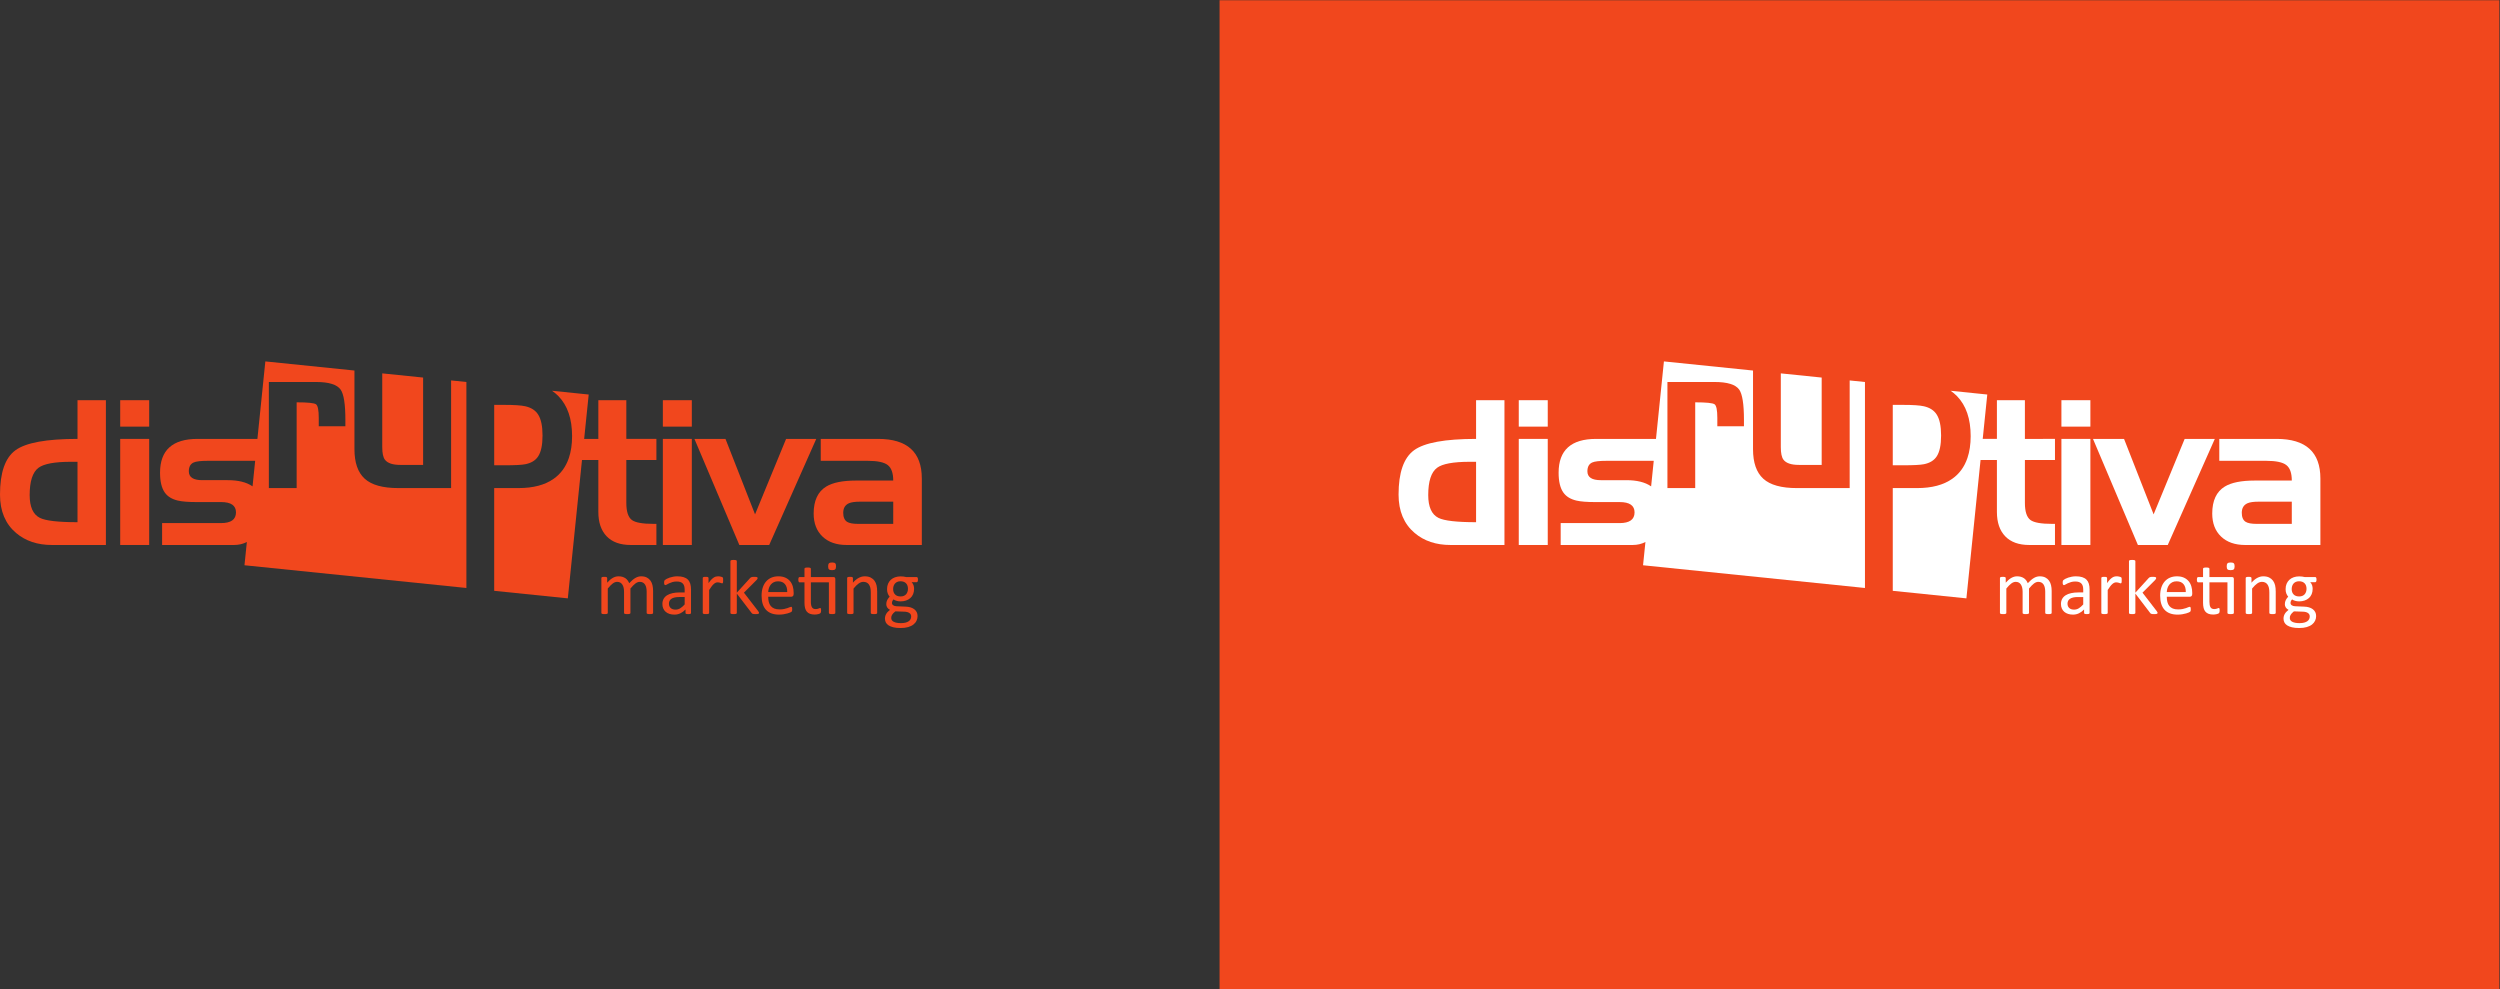 <?xml version="1.0" encoding="UTF-8" standalone="no"?>
<svg
   xmlns:dc="http://purl.org/dc/elements/1.1/"
   xmlns:cc="http://creativecommons.org/ns#"
   xmlns:rdf="http://www.w3.org/1999/02/22-rdf-syntax-ns#"
   xmlns:svg="http://www.w3.org/2000/svg"
   xmlns="http://www.w3.org/2000/svg"
   viewBox="0 0 2062.307 816"
   height="816"
   width="2062.307"
   xml:space="preserve"
   id="svg2"
   version="1.1"><rect x="0" y="0" width="2062.307" height="816" fill="#333333" stroke="none"/><defs
     id="defs6" /><g
     transform="matrix(1.333,0,0,-1.333,0,816)"
     id="g10"><g
       transform="scale(0.1)"
       id="g12"><path
         id="path14"
         style="fill:#f1471d;fill-opacity:1;fill-rule:nonzero;stroke:none"
         d="M 15467.3,0 H 7547.28 V 6120 H 15467.3 V 0" /><path
         id="path16"
         style="fill:#ffffff;fill-opacity:1;fill-rule:nonzero;stroke:none"
         d="m 9134.64,2889.9 c -119.57,0 -197.2,8.93 -232.8,26.76 -42.2,21.05 -63.28,68.09 -63.28,141 0,85.52 18.31,141.83 54.72,168.98 33.21,24.75 100.48,37.09 201.83,37.09 6.52,0 13.37,0 20.7,0 h 18.83 z m 0,515.51 c -191.7,0 -319.55,-23.34 -383.6,-69.94 -64.03,-46.6 -96.07,-138.18 -96.07,-274.79 0,-102.11 33.27,-181.29 99.7,-237.65 58.4,-49.44 132.29,-74.14 221.88,-74.14 h 333.73 v 896.01 h -175.64 v -239.49" /><path
         id="path18"
         style="fill:#ffffff;fill-opacity:1;fill-rule:nonzero;stroke:none"
         d="m 9398.84,3481.37 h 179.34 v 163.53 h -179.34 v -163.53" /><path
         id="path20"
         style="fill:#ffffff;fill-opacity:1;fill-rule:nonzero;stroke:none"
         d="m 9398.84,2748.89 h 179.34 v 656.52 h -179.34 v -656.52" /><path
         id="path22"
         style="fill:#ffffff;fill-opacity:1;fill-rule:nonzero;stroke:none"
         d="m 12757,2748.89 h 179.3 v 656.52 H 12757 v -656.52" /><path
         id="path24"
         style="fill:#ffffff;fill-opacity:1;fill-rule:nonzero;stroke:none"
         d="m 12757,3481.37 h 179.3 V 3644.9 H 12757 v -163.53" /><path
         id="path26"
         style="fill:#ffffff;fill-opacity:1;fill-rule:nonzero;stroke:none"
         d="m 13415.1,2748.89 291.2,656.52 h -186.6 l -192.1,-466.91 -183,466.91 h -192.2 l 277.9,-656.52 h 184.8" /><path
         id="path28"
         style="fill:#ffffff;fill-opacity:1;fill-rule:nonzero;stroke:none"
         d="m 14182.7,2879.55 h -217.1 c -32.4,0 -55.3,4.26 -68.6,12.77 -15.9,10.14 -23.8,28.77 -23.8,55.9 0,28.81 11.8,48.48 35.3,58.99 14.6,6.5 37.7,9.74 69.3,9.74 h 204.9 z m -93.7,525.86 h -355 v -135.59 h 290 c 60.8,0 102.5,-8.8 124.9,-26.44 22.6,-17.64 33.8,-49.55 33.8,-95.74 h -229.8 c -82.7,0 -144.3,-12.39 -184.8,-37.09 -51.9,-31.64 -77.8,-87.35 -77.8,-167.11 0,-60 18.2,-107.46 54.6,-142.31 36.5,-34.84 86.4,-52.24 149.6,-52.24 h 465.1 v 411.5 c 0,163.3 -90.2,245.02 -270.6,245.02" /><path
         id="path30"
         style="fill:#ffffff;fill-opacity:1;fill-rule:nonzero;stroke:none"
         d="m 12680.5,2528.2 c -5.9,8.11 -13.5,14.65 -22.9,19.51 -9.4,4.87 -21.1,7.31 -35,7.31 -5.8,0 -11.5,-0.76 -17.1,-2.29 -5.7,-1.5 -11.6,-3.92 -17.5,-7.28 -6,-3.34 -12.3,-7.75 -18.7,-13.18 -6.5,-5.47 -13.3,-12.07 -20.5,-19.87 -2.6,6.37 -5.8,12.13 -9.6,17.29 -3.9,5.25 -8.5,9.72 -13.9,13.51 -5.5,3.69 -11.7,6.62 -18.8,8.73 -7.1,2.05 -15.2,3.09 -24.1,3.09 -11.7,0 -23.2,-3.15 -34.7,-9.47 -11.4,-6.31 -23.2,-16.25 -35.3,-29.85 v 28.56 c 0,1.25 -0.3,2.34 -0.9,3.24 -0.5,0.9 -1.4,1.68 -2.7,2.38 -1.3,0.71 -3.1,1.21 -5.4,1.49 -2.3,0.19 -5.2,0.31 -8.7,0.31 -3.7,0 -6.7,-0.12 -8.9,-0.31 -2.3,-0.28 -4.1,-0.78 -5.5,-1.49 -1.5,-0.7 -2.4,-1.48 -2.9,-2.38 -0.5,-0.9 -0.8,-1.99 -0.8,-3.24 V 2328.5 c 0,-1.21 0.3,-2.33 0.9,-3.23 0.6,-0.84 1.6,-1.62 3.1,-2.26 1.5,-0.63 3.5,-1.08 6.1,-1.41 2.6,-0.35 5.8,-0.49 9.6,-0.49 4,0 7.3,0.14 9.9,0.49 2.5,0.33 4.5,0.78 6,1.41 1.4,0.64 2.4,1.42 3.1,2.26 0.6,0.9 0.9,2.02 0.9,3.23 v 150.82 c 10.9,13.59 20.9,23.86 30.2,30.89 9.3,7.04 18.4,10.59 27.6,10.59 7.4,0 13.7,-1.5 19.1,-4.35 5.3,-2.9 9.7,-7.04 13.2,-12.45 3.5,-5.45 6.2,-11.95 8,-19.43 1.7,-7.52 2.6,-15.84 2.6,-24.92 V 2328.5 c 0,-1.21 0.3,-2.33 0.8,-3.23 0.6,-0.84 1.6,-1.62 3.2,-2.26 1.5,-0.63 3.6,-1.08 6.2,-1.41 2.6,-0.35 5.8,-0.49 9.4,-0.49 3.9,0 7,0.14 9.7,0.49 2.5,0.33 4.5,0.78 6.1,1.41 1.5,0.64 2.5,1.42 3.2,2.26 0.6,0.9 1,2.02 1,3.23 v 150.82 c 11,13.59 21.1,23.86 30.2,30.89 9.2,7.04 18.4,10.59 27.5,10.59 7.4,0 13.7,-1.5 19.2,-4.35 5.4,-2.9 9.9,-7.04 13.4,-12.45 3.5,-5.45 6.1,-11.95 7.6,-19.43 1.7,-7.52 2.5,-15.84 2.5,-24.92 V 2328.5 c 0,-1.21 0.3,-2.33 0.9,-3.23 0.7,-0.84 1.8,-1.62 3.3,-2.26 1.5,-0.63 3.5,-1.08 6.1,-1.41 2.5,-0.35 5.8,-0.49 9.8,-0.49 3.8,0 7.1,0.14 9.5,0.49 2.7,0.33 4.6,0.78 6.1,1.41 1.4,0.64 2.5,1.42 3.1,2.26 0.7,0.9 1,2.02 1,3.23 v 136.36 c 0,12.19 -1.3,23.75 -3.7,34.65 -2.5,10.98 -6.7,20.55 -12.5,28.69" /><path
         id="path32"
         style="fill:#ffffff;fill-opacity:1;fill-rule:nonzero;stroke:none"
         d="m 12892,2381.04 c -9.7,-10.9 -19,-18.97 -27.9,-24.2 -8.9,-5.34 -18.5,-7.95 -28.9,-7.95 -12.8,0 -22.7,3.36 -29.8,9.96 -7.1,6.62 -10.7,15.52 -10.7,26.74 0,6.54 1.2,12.34 3.7,17.36 2.5,5.06 6.4,9.39 11.6,12.93 5.3,3.61 11.9,6.35 19.9,8.18 8,1.84 17.4,2.76 28.3,2.76 h 33.8 z m 20.2,153.26 c -6.7,6.75 -15.6,11.95 -26.4,15.47 -10.9,3.53 -24.1,5.25 -39.6,5.25 -8.3,0 -16.5,-0.76 -24.7,-2.29 -8.1,-1.5 -15.6,-3.39 -22.5,-5.72 -6.8,-2.3 -12.9,-4.86 -18.2,-7.65 -5.3,-2.84 -9,-5.26 -11.1,-7.29 -2.2,-2.09 -3.5,-4.32 -4.1,-6.62 -0.6,-2.31 -0.8,-5.53 -0.8,-9.49 0,-2.41 0.1,-4.59 0.4,-6.6 0.4,-2 0.9,-3.62 1.6,-4.91 0.7,-1.27 1.5,-2.22 2.5,-2.89 1,-0.64 2.1,-0.94 3.3,-0.94 2,0 4.9,1.16 8.8,3.5 3.9,2.31 8.8,4.88 14.6,7.7 5.8,2.73 12.7,5.33 20.4,7.65 7.7,2.27 16.5,3.48 26.3,3.48 9.1,0 16.7,-1.11 23,-3.28 6.2,-2.17 11.3,-5.33 15.1,-9.55 4,-4.3 6.8,-9.53 8.6,-15.94 1.7,-6.43 2.6,-13.79 2.6,-22.01 v -16.86 h -29.7 c -16.8,0 -31.8,-1.42 -45.3,-4.43 -13.5,-2.95 -24.8,-7.38 -34,-13.28 -9.3,-5.92 -16.4,-13.32 -21.4,-22.31 -4.9,-8.98 -7.4,-19.49 -7.4,-31.62 0,-10.41 1.8,-19.63 5.4,-27.83 3.6,-8.13 8.6,-15.02 15.1,-20.63 6.4,-5.56 14.3,-9.82 23.5,-12.81 9.2,-2.97 19.4,-4.43 30.8,-4.43 12.9,0 25.2,2.81 36.8,8.38 11.5,5.64 22.1,13.47 31.5,23.51 v -21.58 c 0,-1.93 0.6,-3.34 1.7,-4.33 1.1,-0.94 2.9,-1.63 5.4,-2.13 2.4,-0.51 5.8,-0.71 9.9,-0.71 4.4,0 7.6,0.2 9.9,0.71 2.2,0.5 3.9,1.19 5.2,2.13 1.3,0.99 1.9,2.4 1.9,4.33 v 145.51 c 0,13.4 -1.5,25.14 -4.6,35.27 -3,10.02 -7.8,18.48 -14.5,25.24" /><path
         id="path34"
         style="fill:#ffffff;fill-opacity:1;fill-rule:nonzero;stroke:none"
         d="m 13129.4,2543.81 c -0.2,1.09 -0.4,2.03 -0.8,2.75 -0.3,0.69 -0.9,1.43 -1.9,2.25 -1,0.82 -2.6,1.6 -4.9,2.36 -2.3,0.78 -5,1.53 -7.8,2.17 -2.9,0.64 -5.7,1.09 -8.3,1.35 -2.6,0.21 -5,0.33 -7,0.33 -4.7,0 -9.3,-0.59 -13.8,-1.78 -4.6,-1.17 -9.2,-3.36 -13.8,-6.48 -4.6,-3.05 -9.6,-7.35 -14.8,-12.8 -5.1,-5.48 -10.7,-12.5 -16.6,-21.09 v 31.39 c 0,1.25 -0.3,2.34 -0.9,3.24 -0.5,0.9 -1.4,1.68 -2.7,2.38 -1.3,0.71 -3.1,1.21 -5.4,1.49 -2.4,0.19 -5.2,0.31 -8.7,0.31 -3.7,0 -6.7,-0.12 -8.9,-0.31 -2.2,-0.28 -4.1,-0.78 -5.6,-1.49 -1.4,-0.7 -2.3,-1.48 -2.8,-2.38 -0.5,-0.9 -0.7,-1.99 -0.7,-3.24 V 2328.5 c 0,-1.21 0.3,-2.33 0.8,-3.23 0.5,-0.84 1.6,-1.62 3.1,-2.26 1.5,-0.63 3.6,-1.08 6.1,-1.41 2.6,-0.35 5.8,-0.49 9.6,-0.49 4,0 7.3,0.14 9.9,0.49 2.5,0.33 4.5,0.78 5.9,1.41 1.5,0.64 2.5,1.42 3.2,2.26 0.6,0.9 0.9,2.02 0.9,3.23 v 141.89 c 5.6,8.83 10.7,16.29 15.4,22.31 4.6,6.09 9,10.97 13.3,14.66 4.2,3.66 8.2,6.27 12.1,7.89 3.8,1.61 7.7,2.37 11.7,2.37 3.4,0 6.5,-0.32 9.4,-0.9 2.8,-0.65 5.4,-1.37 7.7,-2.05 2.3,-0.71 4.4,-1.49 6.3,-2.17 1.8,-0.68 3.4,-1.09 4.7,-1.09 1.3,0 2.2,0.41 2.9,1.09 0.8,0.68 1.4,1.78 1.9,3.12 0.4,1.35 0.8,3.27 0.9,5.63 0.2,2.38 0.2,5.35 0.2,8.87 0,3.65 0,6.62 -0.1,8.75 -0.1,2.17 -0.2,3.77 -0.5,4.94" /><path
         id="path36"
         style="fill:#ffffff;fill-opacity:1;fill-rule:nonzero;stroke:none"
         d="m 13346.5,2340.02 -87.7,113.87 78.1,78.18 c 2.4,2.56 4.1,4.75 5.2,6.66 1,1.91 1.5,3.85 1.5,5.76 0,1.47 -0.4,2.58 -1.1,3.5 -0.7,0.88 -1.9,1.58 -3.5,2.11 -1.7,0.62 -3.9,0.99 -6.6,1.27 -2.7,0.19 -6.1,0.31 -10.1,0.31 -3.8,0 -7.1,-0.12 -9.9,-0.31 -2.6,-0.28 -5,-0.78 -7,-1.49 -2.1,-0.7 -3.7,-1.6 -5.1,-2.63 -1.5,-1.02 -2.8,-2.35 -4.1,-3.97 l -81.5,-89.61 v 195.1 c 0,1.31 -0.4,2.38 -1,3.34 -0.6,1 -1.6,1.8 -3.1,2.38 -1.4,0.67 -3.4,1.12 -6,1.47 -2.6,0.29 -5.8,0.47 -9.8,0.47 -3.9,0 -7.1,-0.18 -9.6,-0.47 -2.6,-0.35 -4.6,-0.8 -6.1,-1.47 -1.5,-0.58 -2.6,-1.38 -3.2,-2.38 -0.5,-0.96 -0.8,-2.03 -0.8,-3.34 V 2328.5 c 0,-1.21 0.3,-2.33 0.8,-3.23 0.6,-0.84 1.7,-1.62 3.2,-2.26 1.5,-0.63 3.5,-1.08 6.1,-1.41 2.5,-0.35 5.7,-0.49 9.6,-0.49 4,0 7.2,0.14 9.8,0.49 2.6,0.33 4.6,0.78 6,1.41 1.5,0.64 2.5,1.42 3.1,2.26 0.6,0.9 1,2.02 1,3.23 v 119.62 l 91.1,-119.31 c 0.9,-1.49 2,-2.76 3.2,-3.73 1.2,-1.1 2.7,-1.86 4.7,-2.38 1.9,-0.59 4.3,-1 7,-1.27 2.8,-0.22 6.4,-0.32 10.7,-0.32 4.1,0 7.6,0.14 10.3,0.49 2.7,0.33 4.8,0.78 6.3,1.41 1.6,0.64 2.6,1.48 3.3,2.44 0.6,0.9 0.9,2.05 0.9,3.36 0,1.39 -0.4,2.95 -1.3,4.63 -0.8,1.66 -2.3,3.88 -4.4,6.58" /><path
         id="path38"
         style="fill:#ffffff;fill-opacity:1;fill-rule:nonzero;stroke:none"
         d="m 13409,2457.48 c 0.3,8.81 1.9,17.27 4.6,25.29 2.7,8.07 6.6,15.14 11.6,21.23 5,6.06 11.2,10.92 18.6,14.63 7.3,3.66 16,5.47 25.8,5.47 19.1,0 33.5,-5.86 43.2,-17.71 9.8,-11.84 14.4,-28.13 13.9,-48.91 z m 135.2,67.5 c -7.7,9.18 -17.4,16.48 -29.3,21.91 -11.9,5.43 -26.4,8.13 -43.3,8.13 -15.8,0 -30.1,-2.75 -42.9,-8.26 -12.8,-5.53 -23.7,-13.38 -32.7,-23.71 -9,-10.34 -16,-22.87 -20.8,-37.64 -4.7,-14.79 -7.2,-31.41 -7.2,-49.96 0,-19.51 2.4,-36.56 7,-51.37 4.6,-14.67 11.5,-26.85 20.6,-36.58 9.1,-9.82 20.4,-17.17 33.7,-22.05 13.4,-4.98 28.9,-7.48 46.6,-7.48 10.2,0 19.8,0.76 28.9,2.28 9,1.55 17,3.23 23.9,5.2 6.8,1.87 12.4,3.85 16.7,5.84 4.3,1.95 6.9,3.42 7.8,4.3 0.9,0.89 1.6,1.79 2.2,2.77 0.5,0.96 0.9,2.07 1.2,3.22 0.2,1.21 0.4,2.54 0.6,4.08 0.1,1.51 0.2,3.34 0.2,5.39 0,2.9 -0.1,5.34 -0.4,7.33 -0.2,1.99 -0.5,3.53 -1,4.65 -0.5,1.15 -1.2,1.95 -2.1,2.54 -0.9,0.58 -1.9,0.84 -3,0.84 -1.9,0 -4.8,-0.84 -8.6,-2.5 -3.7,-1.68 -8.5,-3.58 -14.4,-5.71 -5.9,-2.05 -12.8,-3.9 -20.8,-5.58 -8.1,-1.68 -17.2,-2.46 -27.5,-2.46 -13,0 -24,1.75 -33,5.46 -9,3.72 -16.3,8.93 -21.9,15.79 -5.6,6.87 -9.6,15.15 -12,24.72 -2.4,9.57 -3.7,20.33 -3.7,32.35 h 142.1 c 4,0 7.6,1.34 10.7,3.92 3.1,2.7 4.7,7.09 4.7,13.38 v 7.15 c 0,14.04 -1.8,27.28 -5.4,39.67 -3.6,12.38 -9.2,23.16 -16.9,32.38" /><path
         id="path40"
         style="fill:#ffffff;fill-opacity:1;fill-rule:nonzero;stroke:none"
         d="M 13811.7,2550.47 H 13673 v 51.29 c 0,1.15 -0.4,2.17 -1,3.12 -0.6,0.98 -1.7,1.8 -3.1,2.56 -1.4,0.67 -3.5,1.25 -6,1.56 -2.5,0.28 -5.9,0.43 -9.8,0.43 -3.9,0 -7.1,-0.15 -9.6,-0.43 -2.6,-0.31 -4.6,-0.89 -6.1,-1.56 -1.5,-0.76 -2.6,-1.58 -3.1,-2.56 -0.6,-0.95 -0.9,-1.97 -0.9,-3.12 v -51.29 h -30 c -1.2,0 -2.4,-0.26 -3.4,-0.82 -1.1,-0.59 -1.9,-1.56 -2.5,-2.89 -0.7,-1.37 -1.2,-3.05 -1.6,-5.1 -0.4,-2.09 -0.6,-4.67 -0.6,-7.7 0,-5.76 0.7,-9.92 2.2,-12.5 1.4,-2.51 3.3,-3.84 5.7,-3.84 h 30.2 v -126.04 c 0,-12.52 1.2,-23.26 3.5,-32.48 2.3,-9.18 6,-16.81 11.2,-22.79 5.1,-5.98 11.6,-10.45 19.6,-13.4 8,-2.97 17.6,-4.45 28.8,-4.45 3.6,0 7.3,0.21 11,0.7 3.7,0.49 7.1,1.09 10.4,1.84 3.3,0.7 6.2,1.64 8.8,2.75 2.5,1.07 4.4,2.3 5.7,3.69 1.3,1.37 2.2,3.34 2.9,6 0.6,2.63 1,6.27 1,10.9 0,2.83 -0.2,5.31 -0.6,7.16 -0.3,1.96 -0.6,3.5 -1,4.57 -0.4,1.16 -1,1.88 -1.7,2.31 -0.7,0.41 -1.5,0.6 -2.3,0.6 -1.2,0 -2.7,-0.39 -4.3,-1.09 -1.6,-0.72 -3.5,-1.5 -5.7,-2.27 -2.3,-0.78 -4.8,-1.58 -7.7,-2.3 -2.9,-0.7 -6.2,-1.07 -9.9,-1.07 -11.3,0 -19.1,3.82 -23.6,11.4 -4.4,7.62 -6.5,18.79 -6.5,33.64 v 120.33 h 111.5 V 2328.5 c 0,-1.21 0.3,-2.33 0.9,-3.23 0.6,-0.84 1.7,-1.62 3.2,-2.26 1.5,-0.63 3.6,-1.08 6.1,-1.41 2.6,-0.35 5.9,-0.49 9.9,-0.49 3.6,0 6.8,0.14 9.3,0.49 2.6,0.33 4.6,0.78 6.1,1.41 1.5,0.64 2.6,1.42 3.2,2.26 0.7,0.9 1,2.02 1,3.23 v 209.27 c 0,4.18 -0.9,7.31 -2.6,9.48 -1.8,2.14 -5.1,3.22 -9.9,3.22" /><path
         id="path42"
         style="fill:#ffffff;fill-opacity:1;fill-rule:nonzero;stroke:none"
         d="m 13804.6,2640.59 c -9.5,0 -15.9,-1.66 -19.5,-5.02 -3.5,-3.32 -5.2,-9.67 -5.2,-18.95 0,-9.1 1.7,-15.31 5.1,-18.53 3.4,-3.29 9.8,-4.93 19,-4.93 9.5,0 16,1.7 19.5,5.04 3.5,3.36 5.3,9.65 5.3,18.89 0,9.12 -1.8,15.35 -5.2,18.59 -3.4,3.3 -9.8,4.91 -19,4.91" /><path
         id="path44"
         style="fill:#ffffff;fill-opacity:1;fill-rule:nonzero;stroke:none"
         d="m 14066.3,2528.2 c -6.1,8.11 -14,14.65 -23.8,19.51 -9.9,4.87 -22,7.31 -36.4,7.31 -12.3,0 -24.5,-3.15 -36.5,-9.47 -12.1,-6.31 -24.2,-16.25 -36.3,-29.85 v 28.56 c 0,1.25 -0.3,2.34 -0.9,3.24 -0.5,0.9 -1.5,1.68 -2.7,2.38 -1.3,0.71 -3.1,1.21 -5.4,1.49 -2.3,0.19 -5.3,0.31 -8.8,0.31 -3.6,0 -6.6,-0.12 -8.8,-0.31 -2.3,-0.28 -4.1,-0.78 -5.5,-1.49 -1.5,-0.7 -2.4,-1.48 -2.9,-2.38 -0.5,-0.9 -0.8,-1.99 -0.8,-3.24 V 2328.5 c 0,-1.21 0.4,-2.33 0.9,-3.23 0.6,-0.84 1.6,-1.62 3.1,-2.26 1.5,-0.63 3.6,-1.08 6.1,-1.41 2.6,-0.35 5.8,-0.49 9.6,-0.49 4,0 7.3,0.14 9.8,0.49 2.6,0.33 4.6,0.78 6,1.41 1.5,0.64 2.5,1.42 3.1,2.26 0.7,0.9 1,2.02 1,3.23 v 150.82 c 10.9,13.59 21.3,23.86 31.2,30.89 9.8,7.04 19.8,10.59 29.7,10.59 7.6,0 14.4,-1.5 20.3,-4.35 5.7,-2.9 10.5,-7.04 14.2,-12.45 3.7,-5.45 6.5,-11.95 8.4,-19.43 1.9,-7.52 2.9,-17.4 2.9,-29.73 V 2328.5 c 0,-1.21 0.3,-2.33 0.9,-3.23 0.7,-0.84 1.7,-1.62 3.2,-2.26 1.4,-0.63 3.4,-1.08 5.9,-1.41 2.6,-0.35 5.9,-0.49 9.9,-0.49 3.8,0 7,0.14 9.6,0.49 2.5,0.33 4.5,0.78 5.9,1.41 1.5,0.64 2.5,1.42 3.2,2.26 0.6,0.9 0.9,2.02 0.9,3.23 v 131.66 c 0,15.35 -1.3,28.45 -3.9,39.35 -2.7,10.98 -7.1,20.55 -13.1,28.69" /><path
         id="path46"
         style="fill:#ffffff;fill-opacity:1;fill-rule:nonzero;stroke:none"
         d="m 14271.1,2459.65 c -1.8,-5.76 -4.6,-10.88 -8.3,-15.22 -3.8,-4.39 -8.6,-7.83 -14.3,-10.33 -5.8,-2.48 -12.6,-3.65 -20.4,-3.65 -14.6,0 -25.8,4 -33.9,12.19 -8.1,8.12 -12.1,19.33 -12.1,33.53 0,6.39 0.9,12.5 2.7,18.32 1.9,5.84 4.7,11.04 8.4,15.47 3.8,4.49 8.5,7.99 14.2,10.55 5.7,2.58 12.3,3.88 20,3.88 14.9,0 26.3,-4.19 34.4,-12.38 8.1,-8.24 12.1,-19.67 12.1,-34.33 0,-6.29 -0.9,-12.29 -2.8,-18.03 z m -95.7,-143.24 c 1.9,3.3 4.5,6.7 7.8,10.33 3.2,3.59 7.4,7.4 12.6,11.38 l 55.8,-1.93 c 12.9,-0.33 23.2,-3.01 30.8,-8.01 7.6,-5.07 11.4,-12.2 11.4,-21.44 0,-5.47 -1.1,-10.67 -3.2,-15.61 -2.2,-4.92 -5.8,-9.37 -10.7,-13.16 -5,-3.89 -11.5,-6.93 -19.6,-9.24 -8,-2.3 -18,-3.48 -30,-3.48 -18.9,0 -33.6,2.7 -44.1,8.05 -10.6,5.33 -15.8,13.22 -15.8,23.61 0,3.34 0.3,6.61 1,9.83 0.8,3.18 2.1,6.46 4,9.67 z m 152.2,234.06 h -65.3 c -4.9,1.29 -10.2,2.26 -15.9,3.07 -5.6,0.66 -11.8,1.03 -18.3,1.03 -12.1,0 -23.3,-1.84 -33.7,-5.39 -10.3,-3.63 -19.1,-8.77 -26.4,-15.47 -7.4,-6.74 -13.2,-14.94 -17.3,-24.65 -4.2,-9.8 -6.3,-20.8 -6.3,-33.16 0,-10.51 1.5,-19.49 4.4,-26.95 2.8,-7.41 6.8,-14.13 11.7,-19.99 -5.9,-6.07 -10.9,-12.98 -14.8,-20.58 -4,-7.68 -6,-16.43 -6,-26.13 0,-7.04 1.8,-13.6 5.6,-19.73 3.7,-6 9.5,-11.06 17.4,-15.02 -5.2,-4 -9.7,-8.09 -13.6,-12.15 -3.9,-4.06 -7.2,-8.36 -9.8,-12.83 -2.6,-4.43 -4.6,-9.18 -5.9,-14.1 -1.3,-4.96 -1.9,-10.12 -1.9,-15.35 0,-8.34 1.8,-16.04 5.3,-23.13 3.5,-7.13 9.1,-13.26 17,-18.36 7.8,-5.1 17.8,-9.14 30.1,-12.11 12.2,-2.89 27,-4.43 44.5,-4.43 18,0 33.7,1.93 47,5.9 13.2,3.86 24.1,9.2 32.7,16.03 8.5,6.82 14.8,14.65 19,23.64 4.2,8.98 6.2,18.35 6.2,28.3 0,9.39 -1.8,17.69 -5.5,24.82 -3.7,7.03 -8.8,13.05 -15.3,17.91 -6.6,4.94 -14.3,8.63 -23.3,11.29 -8.9,2.64 -18.7,4.12 -29.4,4.43 l -56.4,2.39 c -8.6,0.31 -15.5,2.3 -20.7,5.97 -5.2,3.67 -7.8,8.32 -7.8,13.91 0,4.78 0.9,9.04 2.8,12.73 1.8,3.69 4.2,6.94 7,9.81 4.3,-3.52 10.4,-6.47 18.4,-8.71 7.9,-2.33 16.2,-3.54 25,-3.54 12.5,0 23.8,1.8 34.1,5.33 10.2,3.5 19,8.58 26.4,15.22 7.5,6.6 13.1,14.73 17.2,24.35 4,9.54 6,20.57 6,33.05 0,7.48 -1.2,14.73 -3.4,21.64 -2.2,6.95 -6.1,13.36 -11.7,19.12 h 30.9 c 2.4,0 4.3,1.21 5.8,3.71 1.6,2.46 2.3,6.45 2.3,12.09 0,5.39 -0.6,9.48 -2,12.13 -1.4,2.62 -3.4,3.91 -6.1,3.91" /><path
         id="path48"
         style="fill:#ffffff;fill-opacity:1;fill-rule:nonzero;stroke:none"
         d="m 12531,3644.9 h -173.2 v -239.49 h -87.8 l 28.2,274.63 -227,23.26 c 14.1,-9.78 27.3,-20.55 39.4,-32.95 56.5,-58.14 84.8,-140.72 84.8,-247.73 0,-51.08 -6.7,-96.25 -20.1,-135.53 -18.6,-54.75 -49.8,-97.5 -93.6,-128.34 -54.3,-38.48 -126.8,-57.7 -217.7,-57.7 h -150.7 v -635.82 l 455.7,-46.69 87.6,856.17 h 101.2 v -321.64 c 0,-64.83 17.3,-115.08 51.7,-150.69 34.4,-35.7 84.1,-53.49 148.9,-53.49 h 158.7 v 130.66 h -17.6 c -67.7,0 -112.2,7.91 -133.8,23.71 -23.1,17.01 -34.7,52.25 -34.7,105.8 v 265.65 h 186.1 v 130.7 H 12531 v 239.49" /><path
         id="path50"
         style="fill:#ffffff;fill-opacity:1;fill-rule:nonzero;stroke:none"
         d="m 10792.4,3483.46 h -164.8 v 52.24 c 0,47.82 -5.7,75.76 -17,83.89 -11.4,8.11 -51.3,12.15 -119.8,12.15 v -530.69 h -172 v 656.55 h 291.8 c 79.4,0 130.3,-15.8 152.6,-47.44 19.4,-27.93 29.2,-90.18 29.2,-186.64 z m -574.5,-371.88 c -0.3,0.24 -0.7,0.55 -1,0.76 -36.5,25.16 -87.4,37.72 -152.6,37.72 h -158.08 c -55.08,0 -82.71,18.28 -82.71,54.71 0,27.57 9.94,45.8 29.82,54.7 14.99,6.94 44.52,10.35 88.75,10.35 h 292.02 z m 1228.7,-10.53 h -326.4 c -96.4,0 -165.9,19.3 -208.2,58.05 -42.4,38.65 -63.5,99.57 -63.5,182.66 v 486.74 l -551.4,56.46 -49.1,-479.55 h -370.98 c -154.39,0 -231.6,-69.73 -231.6,-209.18 0,-54.65 9.95,-95.84 29.77,-123.38 17.43,-24.31 44.39,-40.72 80.85,-49.22 25.97,-6.07 64.63,-9.12 116.15,-9.12 h 150.71 c 61.7,0 92.5,-21.23 92.5,-63.79 0,-44.2 -30.8,-66.33 -92.5,-66.33 h -364.73 v -135.5 h 445.03 c 29.7,0 56.1,6.36 79.5,18.69 l -14.8,-144.12 1373.3,-140.63 v 1274.71 l -94.6,9.69 v -666.18" /><path
         id="path52"
         style="fill:#ffffff;fill-opacity:1;fill-rule:nonzero;stroke:none"
         d="m 11906.1,3248.77 c 36.4,7.3 62.7,23.3 78.9,48.03 18.3,27.56 27.4,70.68 27.4,129.47 0,58.36 -9.1,101.74 -27.4,130.12 -16.6,25.91 -43.1,42.95 -79.6,51.01 -25.1,5.72 -67.9,8.5 -128.3,8.5 h -63.8 v -373.79 h 65 c 62.9,0 105.4,2.19 127.8,6.66" /><path
         id="path54"
         style="fill:#ffffff;fill-opacity:1;fill-rule:nonzero;stroke:none"
         d="m 11132.3,3244.49 h 141.1 v 540.49 l -252.9,25.92 v -456.99 c 0,-36.84 5.5,-62.6 16.4,-77.17 16.2,-21.49 48,-32.25 95.4,-32.25" /><path
         id="path56"
         style="fill:#f1471d;fill-opacity:1;fill-rule:nonzero;stroke:none"
         d="m 479.68,2889.91 c -119.582,0 -197.207,8.93 -232.817,26.75 -42.183,21.06 -63.277,68.09 -63.277,141 0,85.52 18.309,141.84 54.727,168.99 33.203,24.74 100.476,37.09 201.835,37.09 6.504,0 13.36,0 20.68,0 h 18.852 z m 0,515.5 c -191.7,0 -319.563,-23.34 -383.606,-69.94 C 32.043,3288.87 0,3197.29 0,3060.69 0,2958.58 33.273,2879.4 99.699,2823.03 158.098,2773.59 231.984,2748.89 321.57,2748.89 h 333.743 v 896.03 H 479.68 v -239.51" /><path
         id="path58"
         style="fill:#f1471d;fill-opacity:1;fill-rule:nonzero;stroke:none"
         d="m 743.867,3481.38 h 179.348 v 163.54 H 743.867 v -163.54" /><path
         id="path60"
         style="fill:#f1471d;fill-opacity:1;fill-rule:nonzero;stroke:none"
         d="m 743.867,2748.89 h 179.348 v 656.52 H 743.867 v -656.52" /><path
         id="path62"
         style="fill:#f1471d;fill-opacity:1;fill-rule:nonzero;stroke:none"
         d="m 4102.06,2748.89 h 179.26 v 656.52 h -179.26 v -656.52" /><path
         id="path64"
         style="fill:#f1471d;fill-opacity:1;fill-rule:nonzero;stroke:none"
         d="m 4102.06,3481.38 h 179.26 v 163.54 h -179.26 v -163.54" /><path
         id="path66"
         style="fill:#f1471d;fill-opacity:1;fill-rule:nonzero;stroke:none"
         d="m 4760.16,2748.89 291.22,656.52 h -186.67 l -192.1,-466.9 -182.97,466.9 h -192.18 l 277.9,-656.52 h 184.8" /><path
         id="path68"
         style="fill:#f1471d;fill-opacity:1;fill-rule:nonzero;stroke:none"
         d="m 5527.74,2879.55 h -217.06 c -32.42,0 -55.3,4.27 -68.64,12.77 -15.86,10.14 -23.75,28.78 -23.75,55.9 0,28.81 11.74,48.49 35.24,58.99 14.62,6.51 37.7,9.74 69.31,9.74 h 204.9 z m -93.66,525.86 h -354.99 v -135.59 h 289.94 c 60.84,0 102.53,-8.8 124.91,-26.44 22.57,-17.63 33.8,-49.55 33.8,-95.73 h -229.83 c -82.66,0 -144.28,-12.39 -184.81,-37.09 -51.89,-31.64 -77.81,-87.35 -77.81,-167.11 0,-60 18.23,-107.47 54.69,-142.32 36.48,-34.84 86.37,-52.24 149.59,-52.24 h 465.05 v 411.5 c 0,163.31 -90.15,245.02 -270.54,245.02" /><path
         id="path70"
         style="fill:#f1471d;fill-opacity:1;fill-rule:nonzero;stroke:none"
         d="m 4025.53,2528.21 c -5.87,8.11 -13.48,14.65 -22.89,19.51 -9.44,4.86 -21.09,7.3 -35.01,7.3 -5.78,0 -11.46,-0.75 -17.15,-2.28 -5.65,-1.51 -11.51,-3.92 -17.49,-7.29 -5.99,-3.34 -12.25,-7.75 -18.7,-13.17 -6.46,-5.47 -13.28,-12.07 -20.47,-19.88 -2.55,6.38 -5.78,12.13 -9.57,17.3 -3.88,5.25 -8.51,9.71 -13.93,13.5 -5.45,3.7 -11.71,6.62 -18.84,8.73 -7.08,2.05 -15.13,3.09 -24.09,3.09 -11.68,0 -23.19,-3.15 -34.65,-9.46 -11.39,-6.32 -23.18,-16.25 -35.31,-29.85 v 28.56 c 0,1.24 -0.28,2.33 -0.9,3.23 -0.5,0.9 -1.43,1.68 -2.72,2.38 -1.24,0.71 -3.09,1.21 -5.36,1.49 -2.34,0.2 -5.26,0.31 -8.76,0.31 -3.68,0 -6.66,-0.11 -8.88,-0.31 -2.25,-0.28 -4.07,-0.78 -5.5,-1.49 -1.46,-0.7 -2.42,-1.48 -2.89,-2.38 -0.48,-0.9 -0.76,-1.99 -0.76,-3.23 v -215.76 c 0,-1.22 0.31,-2.34 0.9,-3.24 0.54,-0.84 1.57,-1.62 3.08,-2.26 1.52,-0.63 3.54,-1.08 6.13,-1.41 2.58,-0.34 5.75,-0.48 9.6,-0.48 3.96,0 7.24,0.14 9.82,0.48 2.53,0.33 4.52,0.78 5.99,1.41 1.42,0.64 2.47,1.42 3.11,2.26 0.62,0.9 0.93,2.02 0.93,3.24 v 150.82 c 10.92,13.59 20.94,23.86 30.24,30.88 9.23,7.05 18.41,10.59 27.56,10.59 7.37,0 13.7,-1.49 19.07,-4.35 5.34,-2.9 9.77,-7.03 13.28,-12.45 3.51,-5.44 6.15,-11.95 7.92,-19.42 1.76,-7.53 2.63,-15.84 2.63,-24.93 v -131.14 c 0,-1.22 0.29,-2.34 0.84,-3.24 0.57,-0.84 1.58,-1.62 3.13,-2.26 1.51,-0.63 3.59,-1.08 6.2,-1.41 2.64,-0.34 5.81,-0.48 9.46,-0.48 3.88,0 7.02,0.14 9.63,0.48 2.55,0.33 4.58,0.78 6.1,1.41 1.51,0.64 2.57,1.42 3.22,2.26 0.65,0.9 0.98,2.02 0.98,3.24 v 150.82 c 11.01,13.59 21.12,23.86 30.3,30.88 9.18,7.05 18.33,10.59 27.49,10.59 7.32,0 13.7,-1.49 19.14,-4.35 5.45,-2.9 9.91,-7.03 13.4,-12.45 3.53,-5.44 6.09,-11.95 7.66,-19.42 1.62,-7.53 2.44,-15.84 2.44,-24.93 v -131.14 c 0,-1.22 0.31,-2.34 0.95,-3.24 0.63,-0.84 1.75,-1.62 3.23,-2.26 1.52,-0.63 3.57,-1.08 6.16,-1.41 2.5,-0.34 5.81,-0.48 9.79,-0.48 3.82,0 7.05,0.14 9.54,0.48 2.62,0.33 4.58,0.78 6.05,1.41 1.42,0.64 2.49,1.42 3.11,2.26 0.65,0.9 0.96,2.02 0.96,3.24 v 136.36 c 0,12.18 -1.27,23.75 -3.71,34.64 -2.47,10.98 -6.65,20.56 -12.46,28.7" /><path
         id="path72"
         style="fill:#f1471d;fill-opacity:1;fill-rule:nonzero;stroke:none"
         d="m 4237.04,2381.04 c -9.76,-10.89 -19.06,-18.96 -27.93,-24.2 -8.85,-5.34 -18.5,-7.95 -28.87,-7.95 -12.77,0 -22.73,3.37 -29.84,9.97 -7.1,6.62 -10.66,15.52 -10.66,26.73 0,6.54 1.2,12.35 3.7,17.37 2.5,5.06 6.35,9.38 11.63,12.92 5.27,3.62 11.9,6.35 19.87,8.19 8.03,1.83 17.4,2.76 28.33,2.76 h 33.77 z m 20.14,153.26 c -6.68,6.76 -15.53,11.96 -26.34,15.48 -10.89,3.53 -24.09,5.24 -39.59,5.24 -8.28,0 -16.53,-0.75 -24.68,-2.28 -8.13,-1.51 -15.63,-3.39 -22.54,-5.72 -6.85,-2.3 -12.95,-4.86 -18.19,-7.66 -5.28,-2.84 -9.01,-5.26 -11.15,-7.28 -2.16,-2.1 -3.51,-4.32 -4.06,-6.62 -0.6,-2.31 -0.85,-5.54 -0.85,-9.49 0,-2.42 0.14,-4.6 0.44,-6.6 0.38,-2 0.87,-3.62 1.58,-4.92 0.73,-1.26 1.57,-2.21 2.5,-2.89 1.01,-0.64 2.11,-0.93 3.37,-0.93 1.91,0 4.85,1.16 8.76,3.49 3.9,2.31 8.76,4.88 14.62,7.7 5.82,2.74 12.64,5.33 20.39,7.65 7.72,2.28 16.51,3.49 26.25,3.49 9.1,0 16.76,-1.12 23.02,-3.28 6.23,-2.17 11.28,-5.34 15.16,-9.55 3.93,-4.3 6.77,-9.54 8.53,-15.95 1.74,-6.43 2.64,-13.78 2.64,-22.01 v -16.85 h -29.7 c -16.79,0 -31.86,-1.42 -45.31,-4.43 -13.46,-2.95 -24.79,-7.38 -34.03,-13.28 -9.27,-5.93 -16.4,-13.33 -21.37,-22.32 -4.94,-8.98 -7.38,-19.49 -7.38,-31.62 0,-10.41 1.77,-19.62 5.36,-27.82 3.59,-8.14 8.65,-15.02 15.14,-20.64 6.42,-5.55 14.28,-9.82 23.46,-12.8 9.18,-2.98 19.44,-4.43 30.77,-4.43 12.97,0 25.22,2.8 36.81,8.37 11.57,5.64 22.13,13.47 31.53,23.52 v -21.59 c 0,-1.93 0.56,-3.34 1.66,-4.32 1.13,-0.95 2.94,-1.63 5.41,-2.13 2.48,-0.51 5.8,-0.71 9.95,-0.71 4.35,0 7.57,0.2 9.85,0.71 2.2,0.5 3.96,1.18 5.22,2.13 1.29,0.98 1.94,2.39 1.94,4.32 v 145.52 c 0,13.39 -1.49,25.13 -4.57,35.26 -3.01,10.02 -7.89,18.48 -14.6,25.24" /><path
         id="path74"
         style="fill:#f1471d;fill-opacity:1;fill-rule:nonzero;stroke:none"
         d="m 4474.45,2543.82 c -0.22,1.09 -0.48,2.02 -0.81,2.75 -0.31,0.68 -0.95,1.43 -1.94,2.25 -0.95,0.81 -2.55,1.6 -4.91,2.35 -2.31,0.79 -4.91,1.53 -7.78,2.17 -2.89,0.64 -5.64,1.09 -8.25,1.35 -2.64,0.22 -5,0.33 -7.08,0.33 -4.63,0 -9.24,-0.59 -13.78,-1.77 -4.55,-1.18 -9.16,-3.37 -13.76,-6.48 -4.66,-3.06 -9.58,-7.36 -14.79,-12.81 -5.17,-5.47 -10.73,-12.49 -16.65,-21.08 v 31.39 c 0,1.24 -0.29,2.33 -0.84,3.23 -0.51,0.9 -1.47,1.68 -2.76,2.38 -1.27,0.71 -3.08,1.21 -5.36,1.49 -2.36,0.2 -5.25,0.31 -8.76,0.31 -3.68,0 -6.63,-0.11 -8.87,-0.31 -2.22,-0.28 -4.08,-0.78 -5.53,-1.49 -1.44,-0.7 -2.38,-1.48 -2.86,-2.38 -0.48,-0.9 -0.74,-1.99 -0.74,-3.23 v -215.76 c 0,-1.22 0.32,-2.34 0.84,-3.24 0.54,-0.84 1.64,-1.62 3.12,-2.26 1.51,-0.63 3.56,-1.08 6.12,-1.41 2.56,-0.34 5.75,-0.48 9.57,-0.48 4.02,0 7.28,0.14 9.89,0.48 2.5,0.33 4.49,0.78 5.95,1.41 1.43,0.64 2.47,1.42 3.12,2.26 0.64,0.9 0.96,2.02 0.96,3.24 v 141.89 c 5.58,8.82 10.69,16.29 15.35,22.3 4.65,6.09 9.04,10.97 13.28,14.67 4.24,3.66 8.28,6.26 12.16,7.89 3.79,1.61 7.72,2.37 11.71,2.37 3.34,0 6.45,-0.32 9.34,-0.9 2.89,-0.65 5.48,-1.38 7.78,-2.05 2.3,-0.71 4.38,-1.5 6.23,-2.17 1.83,-0.69 3.4,-1.09 4.69,-1.09 1.29,0 2.28,0.4 2.98,1.09 0.72,0.67 1.35,1.78 1.82,3.12 0.48,1.35 0.79,3.26 0.92,5.62 0.18,2.38 0.23,5.36 0.23,8.87 0,3.65 -0.02,6.63 -0.08,8.76 -0.09,2.16 -0.25,3.76 -0.51,4.94" /><path
         id="path76"
         style="fill:#f1471d;fill-opacity:1;fill-rule:nonzero;stroke:none"
         d="m 4691.53,2340.02 -87.73,113.88 78.13,78.18 c 2.42,2.56 4.13,4.75 5.17,6.66 1.04,1.9 1.57,3.85 1.57,5.75 0,1.47 -0.39,2.59 -1.12,3.51 -0.7,0.88 -1.89,1.57 -3.57,2.11 -1.66,0.61 -3.87,0.98 -6.57,1.26 -2.72,0.2 -6.09,0.31 -10.08,0.31 -3.84,0 -7.12,-0.11 -9.85,-0.31 -2.69,-0.28 -5.08,-0.78 -7.05,-1.49 -2.05,-0.7 -3.7,-1.6 -5.14,-2.63 -1.45,-1.02 -2.8,-2.34 -4.1,-3.97 l -81.5,-89.61 v 195.1 c 0,1.32 -0.33,2.38 -0.95,3.34 -0.65,1.01 -1.66,1.8 -3.11,2.38 -1.44,0.68 -3.43,1.13 -5.99,1.47 -2.58,0.3 -5.84,0.47 -9.85,0.47 -3.82,0 -7.03,-0.17 -9.6,-0.47 -2.53,-0.34 -4.58,-0.79 -6.07,-1.47 -1.51,-0.58 -2.59,-1.37 -3.14,-2.38 -0.57,-0.96 -0.84,-2.02 -0.84,-3.34 v -320.26 c 0,-1.22 0.27,-2.34 0.84,-3.24 0.55,-0.84 1.63,-1.62 3.14,-2.26 1.49,-0.63 3.54,-1.08 6.07,-1.41 2.57,-0.34 5.78,-0.48 9.6,-0.48 4.01,0 7.27,0.14 9.85,0.48 2.56,0.33 4.55,0.78 5.99,1.41 1.45,0.64 2.46,1.42 3.11,2.26 0.62,0.9 0.95,2.02 0.95,3.24 v 119.62 l 91.11,-119.31 c 0.92,-1.5 2.02,-2.76 3.22,-3.74 1.19,-1.1 2.76,-1.85 4.69,-2.38 1.92,-0.59 4.27,-0.99 7.05,-1.26 2.8,-0.23 6.35,-0.32 10.65,-0.32 4.15,0 7.6,0.14 10.33,0.48 2.69,0.33 4.79,0.78 6.34,1.41 1.52,0.64 2.61,1.48 3.26,2.44 0.61,0.9 0.93,2.05 0.93,3.37 0,1.38 -0.43,2.95 -1.33,4.63 -0.84,1.66 -2.33,3.87 -4.41,6.57" /><path
         id="path78"
         style="fill:#f1471d;fill-opacity:1;fill-rule:nonzero;stroke:none"
         d="m 4754.06,2457.49 c 0.31,8.81 1.88,17.27 4.6,25.29 2.7,8.06 6.6,15.13 11.57,21.22 4.97,6.07 11.18,10.93 18.59,14.63 7.35,3.66 16,5.48 25.8,5.48 19.12,0 33.54,-5.87 43.26,-17.71 9.75,-11.85 14.35,-28.14 13.9,-48.91 z m 135.21,67.49 c -7.69,9.18 -17.46,16.48 -29.37,21.92 -11.87,5.42 -26.33,8.12 -43.26,8.12 -15.84,0 -30.13,-2.75 -42.9,-8.25 -12.77,-5.53 -23.69,-13.39 -32.73,-23.72 -9.02,-10.34 -15.92,-22.86 -20.76,-37.63 -4.76,-14.8 -7.18,-31.42 -7.18,-49.97 0,-19.51 2.33,-36.55 6.96,-51.36 4.64,-14.68 11.51,-26.86 20.61,-36.58 9.13,-9.82 20.36,-17.18 33.69,-22.06 13.37,-4.97 28.89,-7.47 46.64,-7.47 10.21,0 19.81,0.76 28.88,2.27 8.99,1.55 16.97,3.23 23.87,5.2 6.85,1.87 12.43,3.85 16.76,5.84 4.3,1.96 6.87,3.42 7.77,4.3 0.88,0.89 1.57,1.79 2.14,2.77 0.59,0.96 0.96,2.08 1.23,3.23 0.23,1.2 0.4,2.53 0.6,4.07 0.13,1.52 0.22,3.34 0.22,5.39 0,2.9 -0.12,5.34 -0.37,7.33 -0.22,1.99 -0.59,3.53 -1.03,4.66 -0.54,1.15 -1.22,1.94 -2.08,2.53 -0.9,0.58 -1.91,0.84 -3,0.84 -1.95,0 -4.78,-0.84 -8.57,-2.5 -3.79,-1.68 -8.59,-3.57 -14.43,-5.7 -5.9,-2.05 -12.83,-3.9 -20.86,-5.58 -8.03,-1.69 -17.18,-2.47 -27.46,-2.47 -13,0 -24,1.76 -32.99,5.46 -9.01,3.72 -16.28,8.93 -21.92,15.79 -5.62,6.87 -9.6,15.15 -12.02,24.73 -2.42,9.57 -3.65,20.32 -3.65,32.35 h 142.09 c 3.99,0 7.61,1.34 10.7,3.92 3.14,2.7 4.68,7.08 4.68,13.37 v 7.16 c 0,14.03 -1.76,27.28 -5.36,39.67 -3.62,12.38 -9.24,23.16 -16.9,32.37" /><path
         id="path80"
         style="fill:#f1471d;fill-opacity:1;fill-rule:nonzero;stroke:none"
         d="M 5156.75,2550.47 H 5018 v 51.3 c 0,1.15 -0.33,2.16 -0.93,3.11 -0.64,0.99 -1.71,1.8 -3.11,2.56 -1.46,0.68 -3.48,1.26 -6.04,1.57 -2.53,0.28 -5.84,0.42 -9.79,0.42 -3.85,0 -7.06,-0.14 -9.58,-0.42 -2.61,-0.31 -4.6,-0.89 -6.12,-1.57 -1.52,-0.76 -2.59,-1.57 -3.12,-2.56 -0.56,-0.95 -0.87,-1.96 -0.87,-3.11 v -51.3 h -29.95 c -1.27,0 -2.44,-0.25 -3.46,-0.81 -1.06,-0.59 -1.9,-1.57 -2.5,-2.89 -0.67,-1.38 -1.18,-3.06 -1.6,-5.11 -0.39,-2.08 -0.59,-4.67 -0.59,-7.7 0,-5.75 0.71,-9.91 2.19,-12.49 1.41,-2.52 3.31,-3.84 5.73,-3.84 h 30.18 v -126.04 c 0,-12.52 1.18,-23.27 3.48,-32.48 2.36,-9.18 6.04,-16.82 11.18,-22.8 5.1,-5.98 11.65,-10.44 19.62,-13.39 8,-2.98 17.6,-4.46 28.77,-4.46 3.69,0 7.37,0.22 11.04,0.7 3.68,0.5 7.14,1.09 10.45,1.85 3.22,0.7 6.14,1.63 8.73,2.75 2.55,1.06 4.43,2.3 5.72,3.68 1.3,1.38 2.25,3.34 2.87,6.01 0.68,2.63 1.01,6.26 1.01,10.89 0,2.84 -0.17,5.31 -0.53,7.16 -0.31,1.97 -0.65,3.51 -1.04,4.57 -0.42,1.16 -0.99,1.89 -1.71,2.31 -0.71,0.42 -1.47,0.61 -2.25,0.61 -1.29,0 -2.72,-0.39 -4.32,-1.09 -1.61,-0.73 -3.51,-1.51 -5.76,-2.28 -2.24,-0.78 -4.77,-1.57 -7.66,-2.3 -2.89,-0.69 -6.15,-1.06 -9.86,-1.06 -11.34,0 -19.18,3.81 -23.61,11.39 -4.38,7.62 -6.57,18.79 -6.57,33.64 v 120.34 h 111.49 v -189.12 c 0,-1.22 0.3,-2.34 0.92,-3.24 0.63,-0.84 1.75,-1.62 3.23,-2.26 1.52,-0.63 3.57,-1.08 6.13,-1.41 2.57,-0.34 5.84,-0.48 9.82,-0.48 3.68,0 6.83,0.14 9.32,0.48 2.58,0.33 4.61,0.78 6.12,1.41 1.54,0.64 2.65,1.42 3.26,2.26 0.67,0.9 0.98,2.02 0.98,3.24 v 209.27 c 0,4.18 -0.9,7.3 -2.67,9.47 -1.74,2.15 -5.02,3.22 -9.85,3.22" /><path
         id="path82"
         style="fill:#f1471d;fill-opacity:1;fill-rule:nonzero;stroke:none"
         d="m 5149.59,2640.6 c -9.43,0 -15.89,-1.66 -19.4,-5.03 -3.54,-3.31 -5.28,-9.66 -5.28,-18.95 0,-9.1 1.71,-15.3 5.17,-18.53 3.4,-3.29 9.76,-4.92 19,-4.92 9.46,0 15.95,1.69 19.44,5.03 3.53,3.37 5.3,9.66 5.3,18.9 0,9.12 -1.74,15.35 -5.14,18.58 -3.48,3.31 -9.82,4.92 -19.09,4.92" /><path
         id="path84"
         style="fill:#f1471d;fill-opacity:1;fill-rule:nonzero;stroke:none"
         d="m 5411.34,2528.21 c -6.07,8.11 -14.04,14.65 -23.84,19.51 -9.85,4.86 -21.92,7.3 -36.33,7.3 -12.29,0 -24.48,-3.15 -36.52,-9.46 -12.1,-6.32 -24.2,-16.25 -36.33,-29.85 v 28.56 c 0,1.24 -0.28,2.33 -0.85,3.23 -0.56,0.9 -1.48,1.68 -2.77,2.38 -1.27,0.71 -3.09,1.21 -5.36,1.49 -2.34,0.2 -5.26,0.31 -8.76,0.31 -3.69,0 -6.66,-0.11 -8.88,-0.31 -2.25,-0.28 -4.04,-0.78 -5.5,-1.49 -1.46,-0.7 -2.41,-1.48 -2.89,-2.38 -0.48,-0.9 -0.76,-1.99 -0.76,-3.23 v -215.76 c 0,-1.22 0.34,-2.34 0.9,-3.24 0.53,-0.84 1.6,-1.62 3.08,-2.26 1.52,-0.63 3.57,-1.08 6.13,-1.41 2.57,-0.34 5.75,-0.48 9.6,-0.48 3.98,0 7.24,0.14 9.82,0.48 2.53,0.33 4.52,0.78 5.99,1.41 1.42,0.64 2.47,1.42 3.11,2.26 0.62,0.9 0.96,2.02 0.96,3.24 v 150.82 c 10.89,13.59 21.28,23.86 31.16,30.88 9.88,7.05 19.83,10.59 29.73,10.59 7.66,0 14.4,-1.49 20.27,-4.35 5.78,-2.9 10.56,-7.03 14.27,-12.45 3.64,-5.44 6.45,-11.95 8.36,-19.42 1.91,-7.53 2.9,-17.41 2.9,-29.74 v -126.33 c 0,-1.22 0.3,-2.34 0.95,-3.24 0.64,-0.84 1.66,-1.62 3.11,-2.26 1.44,-0.63 3.4,-1.08 5.99,-1.41 2.58,-0.34 5.84,-0.48 9.82,-0.48 3.85,0 7.02,0.14 9.6,0.48 2.53,0.33 4.52,0.78 5.99,1.41 1.42,0.64 2.47,1.42 3.11,2.26 0.65,0.9 0.95,2.02 0.95,3.24 v 131.65 c 0,15.35 -1.32,28.46 -3.93,39.35 -2.66,10.98 -7.05,20.56 -13.08,28.7" /><path
         id="path86"
         style="fill:#f1471d;fill-opacity:1;fill-rule:nonzero;stroke:none"
         d="m 5616.15,2459.65 c -1.85,-5.75 -4.61,-10.87 -8.34,-15.22 -3.76,-4.38 -8.53,-7.83 -14.31,-10.33 -5.74,-2.47 -12.55,-3.65 -20.34,-3.65 -14.6,0 -25.87,4.01 -33.93,12.19 -8.06,8.13 -12.1,19.34 -12.1,33.54 0,6.38 0.9,12.5 2.74,18.31 1.86,5.84 4.66,11.04 8.4,15.47 3.76,4.49 8.45,8 14.15,10.56 5.68,2.58 12.33,3.87 19.99,3.87 14.88,0 26.36,-4.18 34.43,-12.38 8.08,-8.23 12.07,-19.66 12.07,-34.33 0,-6.29 -0.9,-12.28 -2.76,-18.03 z m -95.74,-143.24 c 1.94,3.31 4.52,6.71 7.81,10.33 3.25,3.59 7.44,7.41 12.58,11.39 l 55.84,-1.93 c 12.91,-0.34 23.19,-3.01 30.8,-8.01 7.58,-5.07 11.37,-12.2 11.37,-21.44 0,-5.48 -1.04,-10.68 -3.2,-15.62 -2.16,-4.91 -5.73,-9.37 -10.67,-13.16 -4.97,-3.88 -11.48,-6.93 -19.57,-9.24 -8.06,-2.3 -18.08,-3.48 -30.07,-3.48 -18.86,0 -33.58,2.7 -44.11,8.06 -10.53,5.33 -15.8,13.22 -15.8,23.61 0,3.34 0.36,6.6 1.07,9.83 0.73,3.17 2.05,6.45 3.95,9.66 z m 152.23,234.06 h -65.25 c -4.94,1.3 -10.24,2.27 -15.94,3.07 -5.65,0.67 -11.77,1.03 -18.29,1.03 -12.14,0 -23.37,-1.83 -33.69,-5.39 -10.3,-3.62 -19.14,-8.76 -26.47,-15.47 -7.38,-6.74 -13.11,-14.93 -17.27,-24.65 -4.18,-9.8 -6.26,-20.8 -6.26,-33.15 0,-10.51 1.47,-19.49 4.33,-26.95 2.86,-7.42 6.8,-14.14 11.77,-20 -5.9,-6.06 -10.9,-12.97 -14.86,-20.58 -4.01,-7.67 -6.01,-16.43 -6.01,-26.13 0,-7.03 1.88,-13.6 5.61,-19.72 3.77,-6.01 9.58,-11.06 17.41,-15.02 -5.13,-4.01 -9.65,-8.09 -13.56,-12.15 -3.9,-4.07 -7.22,-8.37 -9.79,-12.83 -2.67,-4.44 -4.63,-9.18 -5.9,-14.1 -1.29,-4.96 -1.94,-10.13 -1.94,-15.35 0,-8.34 1.77,-16.04 5.28,-23.14 3.54,-7.13 9.18,-13.25 17.02,-18.36 7.86,-5.09 17.85,-9.13 30.1,-12.1 12.2,-2.9 27.03,-4.44 44.49,-4.44 18,0 33.69,1.94 46.97,5.9 13.22,3.87 24.15,9.21 32.71,16.03 8.53,6.82 14.88,14.65 19.04,23.64 4.15,8.98 6.23,18.36 6.23,28.3 0,9.4 -1.83,17.69 -5.51,24.82 -3.7,7.04 -8.78,13.06 -15.35,17.91 -6.54,4.94 -14.3,8.64 -23.25,11.29 -8.96,2.64 -18.75,4.12 -29.47,4.43 l -56.33,2.39 c -8.65,0.31 -15.55,2.3 -20.75,5.98 -5.19,3.67 -7.75,8.31 -7.75,13.9 0,4.79 0.9,9.04 2.75,12.74 1.8,3.68 4.18,6.94 7.06,9.8 4.31,-3.51 10.41,-6.46 18.36,-8.7 7.89,-2.33 16.25,-3.54 25.03,-3.54 12.45,0 23.79,1.8 34.04,5.33 10.21,3.49 19.06,8.57 26.47,15.22 7.44,6.6 13.12,14.72 17.13,24.34 3.99,9.55 6.01,20.58 6.01,33.05 0,7.49 -1.13,14.74 -3.37,21.64 -2.25,6.96 -6.13,13.37 -11.74,19.12 h 30.94 c 2.36,0 4.32,1.21 5.84,3.71 1.54,2.47 2.27,6.46 2.27,12.1 0,5.39 -0.64,9.47 -2.02,12.13 -1.35,2.61 -3.4,3.9 -6.09,3.9" /><path
         id="path88"
         style="fill:#f1471d;fill-opacity:1;fill-rule:nonzero;stroke:none"
         d="m 3876.07,3644.92 h -173.22 v -239.51 h -87.79 l 28.15,274.63 -226.99,23.27 c 14.07,-9.79 27.35,-20.55 39.37,-32.96 56.51,-58.14 84.81,-140.71 84.81,-247.73 0,-51.08 -6.65,-96.24 -20.07,-135.52 -18.59,-54.76 -49.8,-97.51 -93.58,-128.34 -54.35,-38.49 -126.82,-57.7 -217.67,-57.7 h -150.77 v -635.83 l 455.67,-46.69 87.68,856.18 h 101.19 v -321.64 c 0,-64.83 17.24,-115.08 51.66,-150.69 34.45,-35.71 84.11,-53.5 148.94,-53.5 h 158.71 v 130.66 h -17.66 c -67.68,0 -112.21,7.91 -133.75,23.72 -23.07,17.01 -34.68,52.25 -34.68,105.79 v 265.66 h 186.09 v 130.69 h -186.09 v 239.51" /><path
         id="path90"
         style="fill:#f1471d;fill-opacity:1;fill-rule:nonzero;stroke:none"
         d="m 2137.4,3483.46 h -164.8 v 52.24 c 0,47.82 -5.68,75.78 -16.96,83.89 -11.4,8.12 -51.32,12.16 -119.83,12.16 v -530.69 h -171.99 v 656.56 h 291.82 c 79.4,0 130.27,-15.81 152.56,-47.45 19.44,-27.94 29.2,-90.18 29.2,-186.65 z m -574.48,-371.87 c -0.33,0.23 -0.67,0.54 -1.02,0.76 -36.49,25.16 -87.36,37.71 -152.61,37.71 h -158.04 c -55.09,0 -82.7,18.28 -82.7,54.72 0,27.56 9.93,45.79 29.8,54.69 15,6.94 44.53,10.35 88.75,10.35 h 292.01 z m 1228.76,-10.53 h -326.47 c -96.43,0 -165.83,19.29 -208.21,58.04 -42.33,38.65 -63.47,99.58 -63.47,182.66 v 486.75 l -551.44,56.45 -49.07,-479.55 h -370.97 c -154.38,0 -231.589,-69.72 -231.589,-209.17 0,-54.66 9.939,-95.85 29.749,-123.39 17.44,-24.31 44.39,-40.71 80.86,-49.22 25.97,-6.06 64.63,-9.12 116.15,-9.12 h 150.74 c 61.62,0 92.42,-21.23 92.42,-63.79 0,-44.19 -30.8,-66.32 -92.42,-66.32 H 1003.2 v -135.51 h 445 c 29.7,0 56.13,6.36 79.49,18.69 l -14.75,-144.11 1373.33,-140.63 v 1274.72 l -94.59,9.69 v -666.19" /><path
         id="path92"
         style="fill:#f1471d;fill-opacity:1;fill-rule:nonzero;stroke:none"
         d="m 3251.11,3248.77 c 36.42,7.3 62.75,23.3 78.92,48.04 18.28,27.55 27.37,70.67 27.37,129.46 0,58.37 -9.09,101.74 -27.37,130.13 -16.59,25.9 -43.13,42.96 -79.56,51.01 -25.16,5.72 -67.95,8.51 -128.34,8.51 h -63.82 v -373.8 h 65.06 c 62.83,0 105.31,2.19 127.74,6.65" /><path
         id="path94"
         style="fill:#f1471d;fill-opacity:1;fill-rule:nonzero;stroke:none"
         d="m 2477.34,3244.5 h 141.09 v 540.49 l -252.91,25.91 v -456.98 c 0,-36.84 5.48,-62.61 16.45,-77.18 16.2,-21.49 47.98,-32.24 95.37,-32.24" /></g></g></svg>